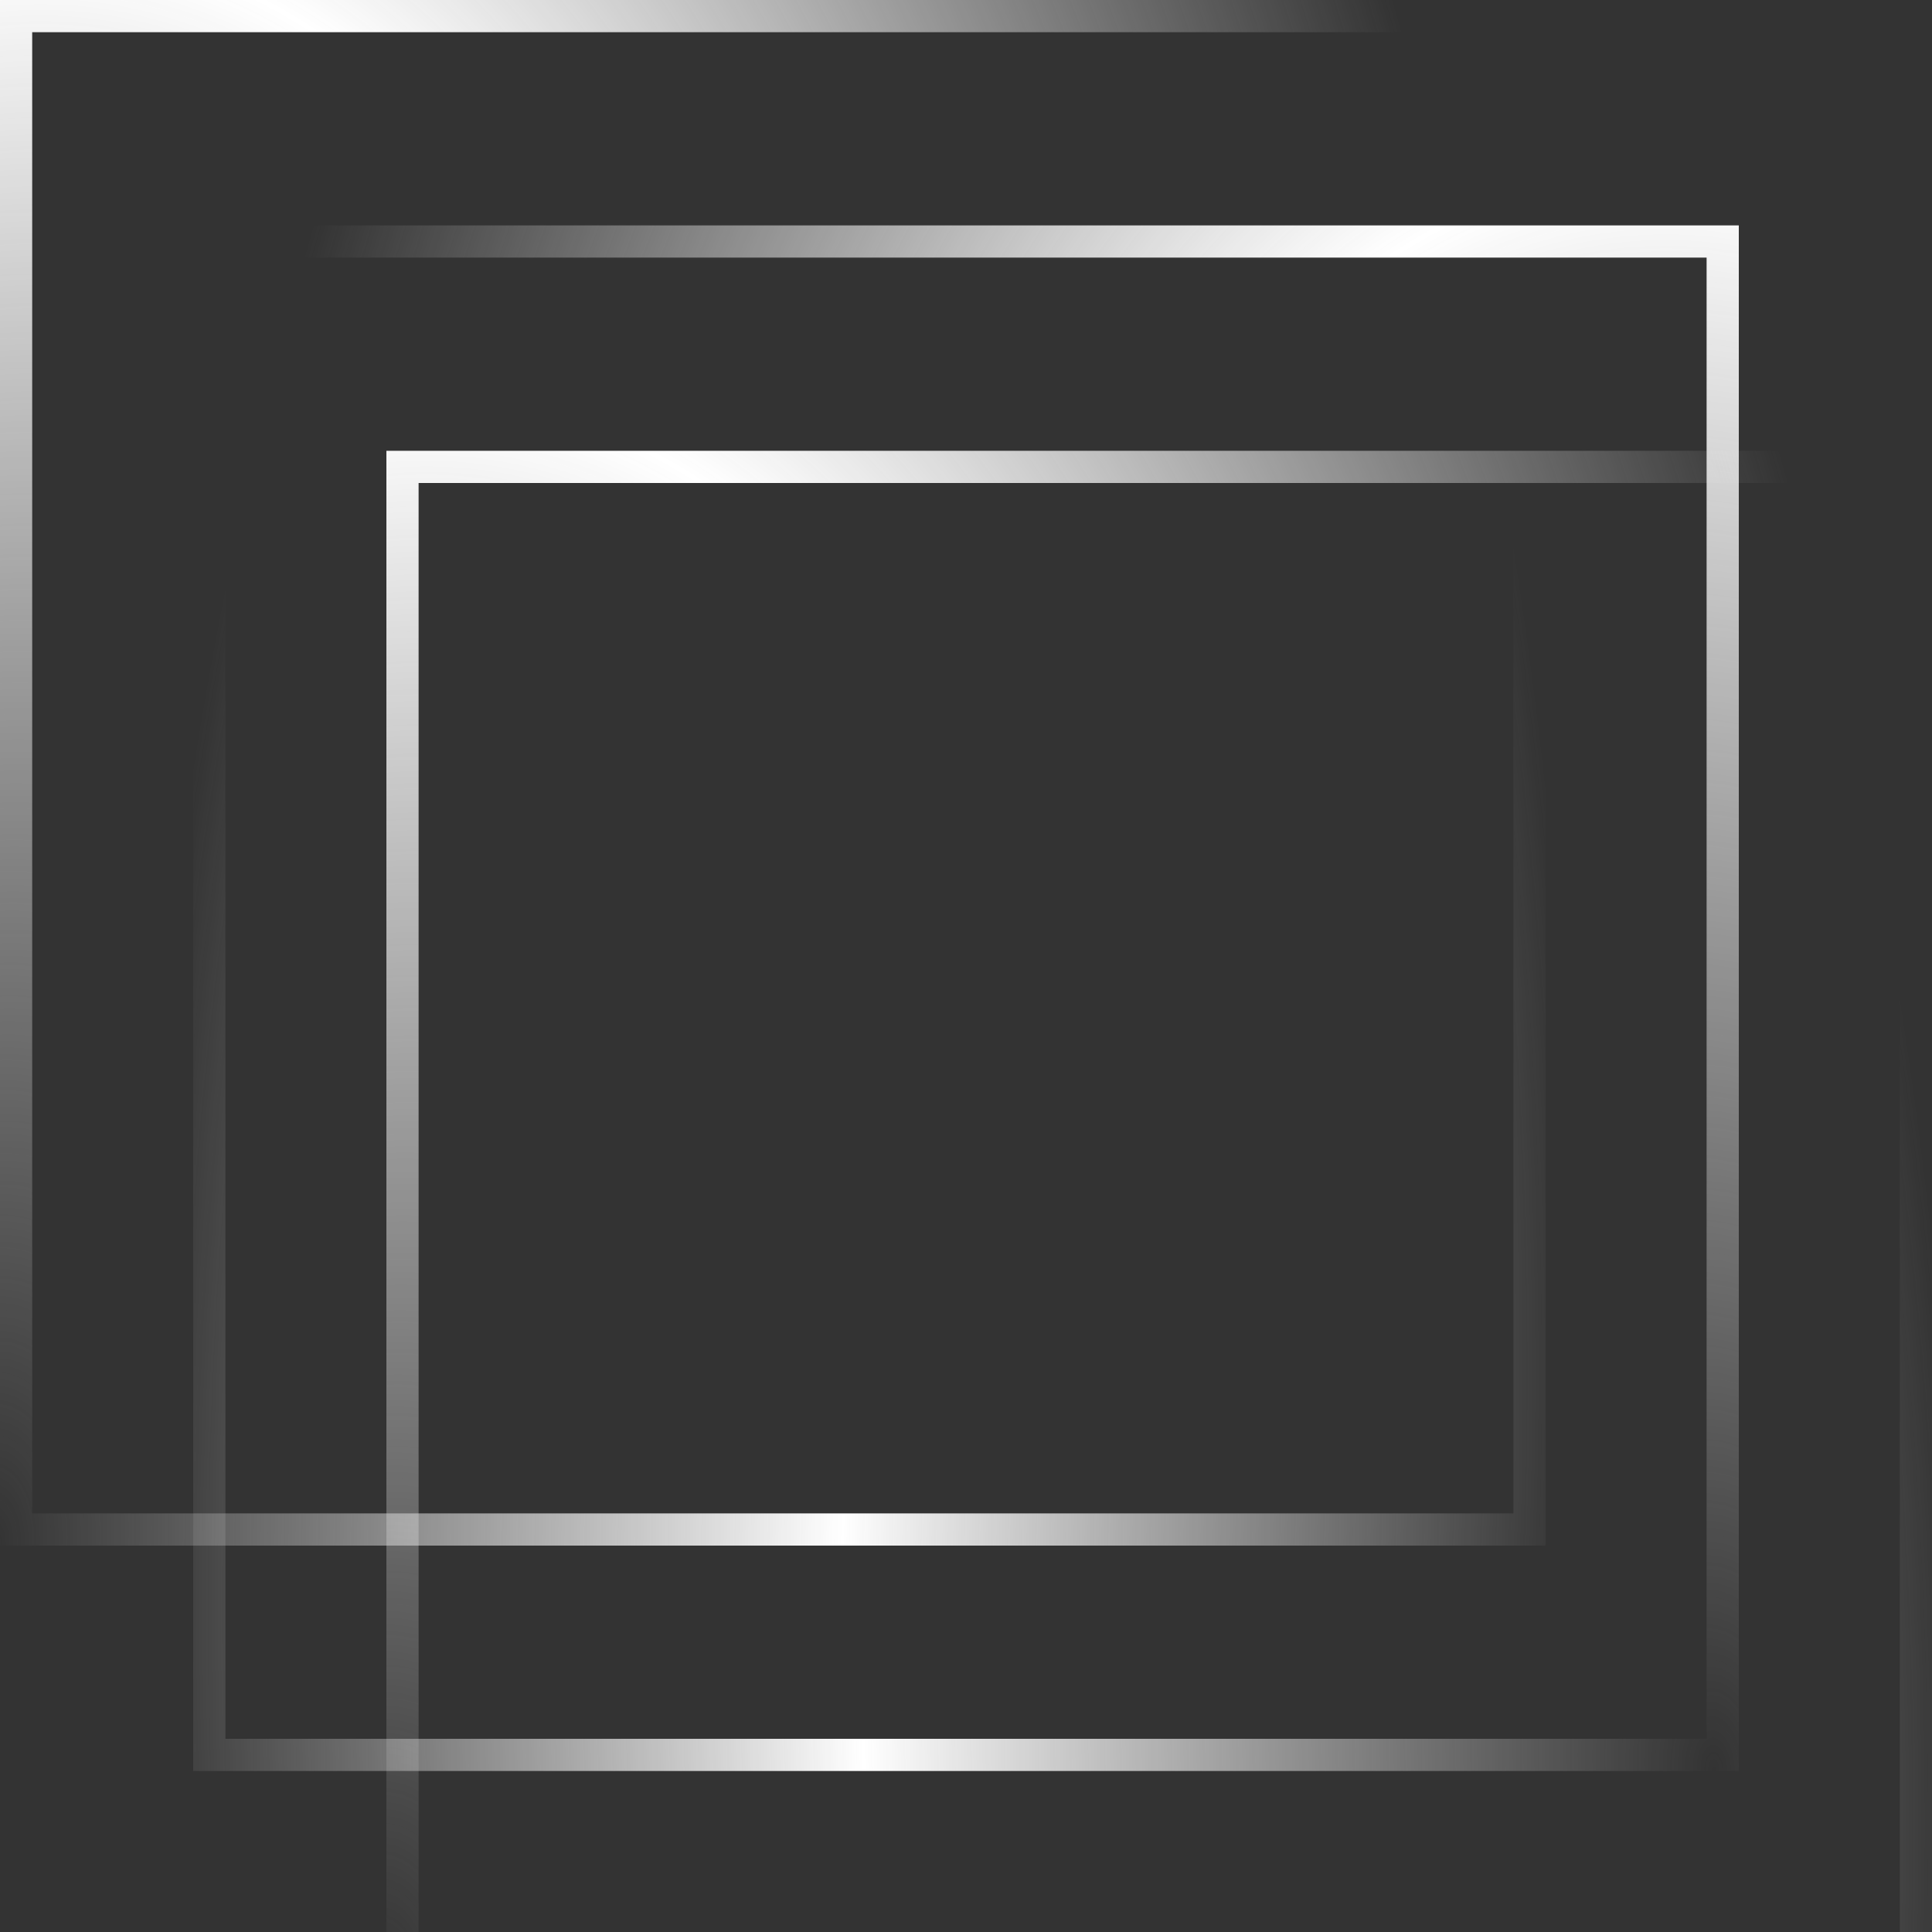 <svg width="60" height="60" viewBox="0 0 60 60" fill="none" xmlns="http://www.w3.org/2000/svg">
<rect x="0" y="0" width="60" height="60" fill="#333333" stroke="none"/>
<g clip-path="url(#clip0_807_3055)">
<rect x="0.5" y="0.5" width="47" height="47" stroke="url(#paint0_radial_807_3055)"/>
<rect x="-0.5" y="0.5" width="47" height="47" transform="matrix(-1 0 0 1 53 7)" stroke="url(#paint1_radial_807_3055)"/>
<rect x="12.5" y="14.5" width="47" height="47" stroke="url(#paint2_radial_807_3055)"/>
</g>
<defs>
<radialGradient id="paint0_radial_807_3055" cx="0" cy="0" r="1" gradientUnits="userSpaceOnUse" gradientTransform="translate(8.22933e-07 47.316) rotate(1.563) scale(48.883 92.406)">
<stop stop-color="#DFDFDF" stop-opacity="0"/>
<stop offset="0.537" stop-color="white"/>
<stop offset="1" stop-color="#E7E7E7" stop-opacity="0"/>
</radialGradient>
<radialGradient id="paint1_radial_807_3055" cx="0" cy="0" r="1" gradientUnits="userSpaceOnUse" gradientTransform="translate(8.22933e-07 47.316) rotate(1.563) scale(48.883 92.406)">
<stop stop-color="#DFDFDF" stop-opacity="0"/>
<stop offset="0.537" stop-color="white"/>
<stop offset="1" stop-color="#E7E7E7" stop-opacity="0"/>
</radialGradient>
<radialGradient id="paint2_radial_807_3055" cx="0" cy="0" r="1" gradientUnits="userSpaceOnUse" gradientTransform="translate(12 61.316) rotate(1.563) scale(48.883 92.406)">
<stop stop-color="#DFDFDF" stop-opacity="0"/>
<stop offset="0.537" stop-color="white"/>
<stop offset="1" stop-color="#E7E7E7" stop-opacity="0"/>
</radialGradient>
<clipPath id="clip0_807_3055">
<rect width="60" height="60" fill="white"/>
</clipPath>
</defs>
</svg>
